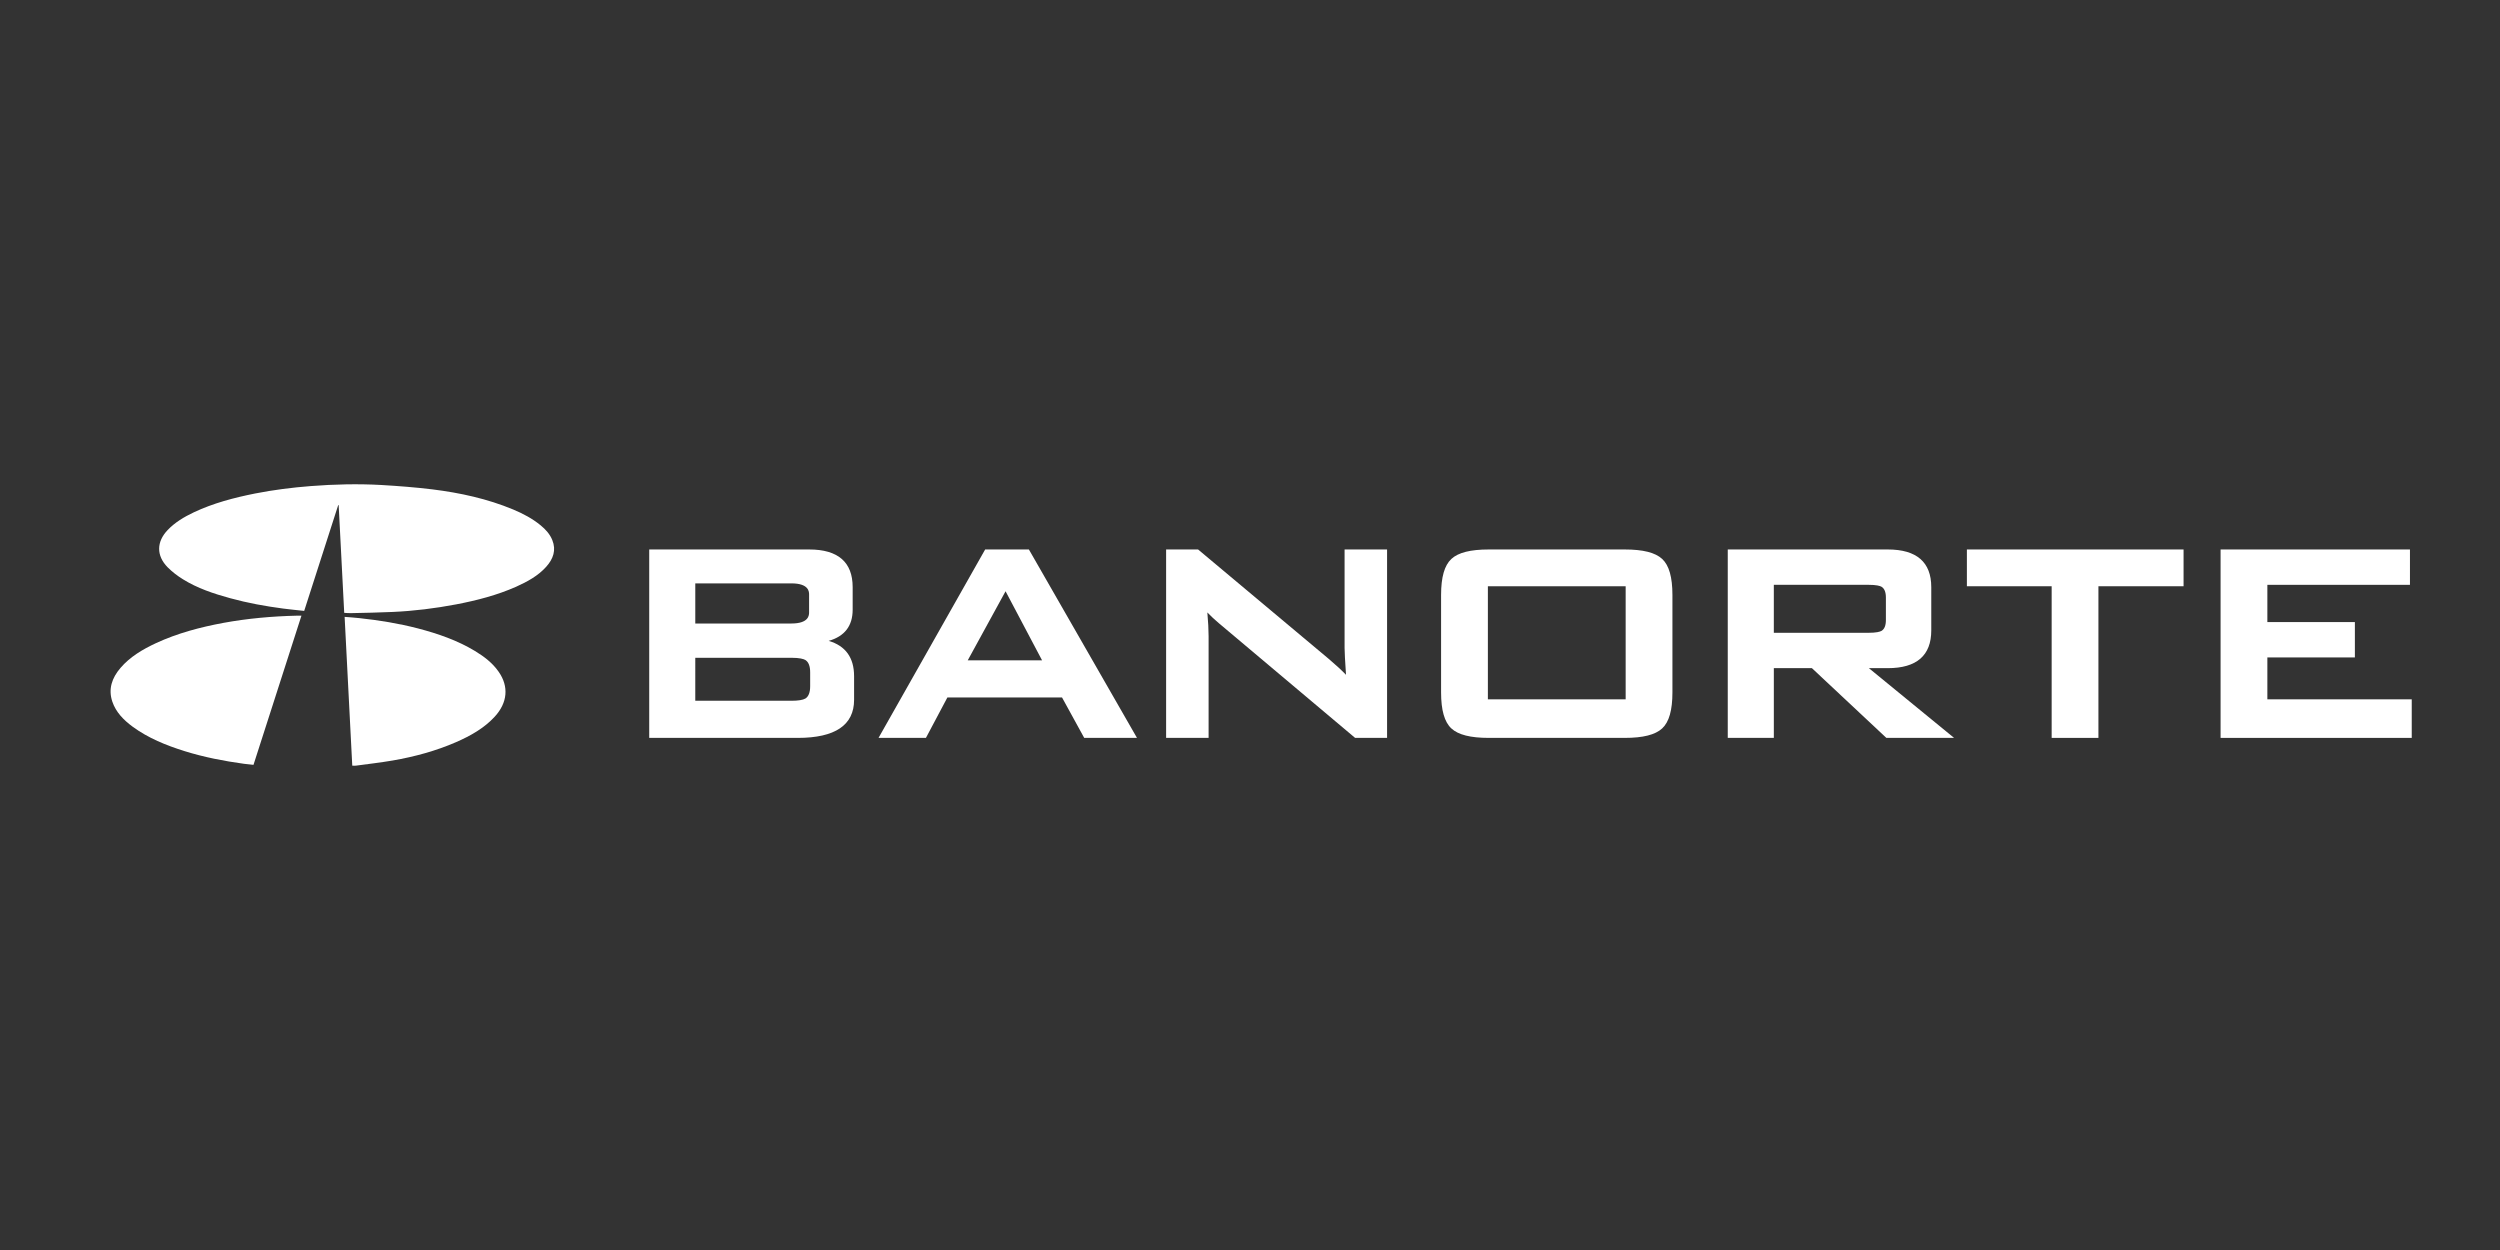 <?xml version="1.0" encoding="utf-8"?>
<!-- Generator: Adobe Illustrator 16.0.3, SVG Export Plug-In . SVG Version: 6.00 Build 0)  -->
<!DOCTYPE svg PUBLIC "-//W3C//DTD SVG 1.1//EN" "http://www.w3.org/Graphics/SVG/1.1/DTD/svg11.dtd">
<svg version="1.1" id="Capa_1" xmlns="http://www.w3.org/2000/svg" xmlns:xlink="http://www.w3.org/1999/xlink" x="0px" y="0px"
	 width="480px" height="240px" viewBox="0 0 480 240" enable-background="new 0 0 480 240" xml:space="preserve">
<rect x="0" y="0" width="480" height="240" fill="#333333" stroke="none"/>
<g>
	<path fill-rule="evenodd" clip-rule="evenodd" fill="#FFFFFF" d="M106.042,103.694c-0.454-1.126-1.276-2.046-2.249-2.838
		c-1.559-1.285-3.355-2.233-5.253-3.029c-4.942-2.056-10.176-3.207-15.545-3.87c-3.229-0.395-6.495-0.643-9.75-0.837
		c-4.527-0.253-9.052-0.144-13.563,0.206c-3.606,0.279-7.193,0.733-10.73,1.43c-4.057,0.81-8.029,1.86-11.733,3.607
		c-1.878,0.889-3.627,1.935-5.021,3.395c-2.16,2.256-2.211,4.92-0.015,7.156c0.861,0.868,1.871,1.646,2.93,2.298
		c2.771,1.729,5.899,2.776,9.099,3.648c3.331,0.917,6.743,1.533,10.189,1.988c1.32,0.171,2.645,0.296,4.006,0.445
		c2.188-6.806,4.36-13.565,6.534-20.325c0.025,0.015,0.054,0.022,0.085,0.027c0.355,6.879,0.705,13.752,1.065,20.672
		c0.476,0.023,0.89,0.07,1.302,0.055c2.673-0.061,5.346-0.101,8.008-0.228c4.103-0.184,8.172-0.69,12.189-1.454
		c3.969-0.762,7.853-1.766,11.511-3.388c2.162-0.971,4.213-2.093,5.763-3.82C106.234,107.308,106.819,105.621,106.042,103.694"/>
	<path fill-rule="evenodd" clip-rule="evenodd" fill="#FFFFFF" d="M56.97,118.21c-4.727,0.114-9.419,0.529-14.059,1.379
		c-4.483,0.832-8.845,1.989-12.94,3.883c-2.602,1.209-5.018,2.648-6.836,4.766c-1.652,1.932-2.382,4.068-1.566,6.484
		c0.681,2.008,2.149,3.516,3.907,4.809c2.969,2.176,6.395,3.572,9.978,4.69c3.708,1.156,7.528,1.901,11.4,2.429
		c0.607,0.078,1.211,0.141,1.816,0.2c3.073-9.567,6.13-19.085,9.208-28.64C57.53,118.21,57.25,118.205,56.97,118.21"/>
	<path fill-rule="evenodd" clip-rule="evenodd" fill="#FFFFFF" d="M91.184,124.985c-3.358-2.03-7.077-3.319-10.928-4.326
		c-3.687-0.958-7.454-1.573-11.268-1.98c-0.921-0.102-1.841-0.16-2.82-0.239c0.495,9.56,0.979,19.043,1.467,28.568
		c0.291,0,0.522,0.027,0.75-0.009c2.337-0.314,4.688-0.586,7.004-0.982c4.216-0.732,8.312-1.842,12.189-3.53
		c2.793-1.223,5.396-2.691,7.414-4.891c2.454-2.67,2.739-5.775,0.758-8.608C94.596,127.316,92.974,126.066,91.184,124.985"/>
	<path fill="#FFFFFF" d="M159.107,123.047c3.057-0.865,4.604-2.874,4.604-5.984v-4.325c0-4.805-2.805-7.239-8.337-7.239H124.65
		v36.177h28.525c7.172,0,10.81-2.459,10.81-7.308v-4.532C163.986,126.273,162.346,123.998,159.107,123.047 M133.495,126.293h18.444
		c1.619,0,2.362,0.234,2.688,0.426c0.615,0.383,0.925,1.178,0.925,2.361v2.68c0,1.186-0.311,1.98-0.917,2.357
		c-0.486,0.284-1.394,0.43-2.697,0.43h-18.444V126.293z M155.345,117.544c0,0.536,0,2.17-3.406,2.17h-18.444v-7.706h18.444
		c3.406,0,3.406,1.634,3.406,2.17V117.544z"/>
	<path fill="#FFFFFF" d="M197.547,105.499h-8.397l-20.473,36.177h9.101l4.119-7.76h22.014l4.258,7.76H218.3l-20.647-35.991
		L197.547,105.499z M200.079,126.787h-14.275l7.264-13.267L200.079,126.787z"/>
	<path fill="#FFFFFF" d="M258.162,124.48c0,0.705,0.092,2.414,0.271,5.082c-0.871-0.904-2.001-1.943-3.371-3.102l-24.927-20.875
		l-0.104-0.087h-6.136v36.178h8.156v-19.532c0-1.224-0.08-2.751-0.24-4.554c0.688,0.722,1.438,1.423,2.241,2.091l26.025,21.906
		l0.104,0.089h6.137v-36.178h-8.158V124.48z"/>
	<path fill="#FFFFFF" d="M311.947,105.499h-26.097c-3.518,0-5.867,0.593-7.186,1.816c-1.327,1.23-1.976,3.498-1.976,6.934v18.679
		c0,3.438,0.648,5.705,1.976,6.934c1.316,1.219,3.668,1.814,7.186,1.814h26.097c3.518,0,5.867-0.596,7.186-1.814
		c1.329-1.229,1.974-3.496,1.974-6.934v-18.679c0-3.437-0.645-5.704-1.972-6.934C317.814,106.092,315.463,105.499,311.947,105.499
		 M312.126,134.271h-26.453V112.56h26.453V134.271z"/>
	<path fill="#FFFFFF" d="M362.461,128.286c5.54,0,8.344-2.437,8.344-7.241v-8.307c0-4.805-2.804-7.239-8.344-7.239h-30.732v36.178
		h8.847v-13.391h7.311l14.183,13.288l0.107,0.103h13.006l-16.359-13.391H362.461z M340.575,112.285h18.17
		c1.51,0,2.193,0.202,2.489,0.361c0.576,0.345,0.857,1.034,0.857,2.102v4.287c0,1.071-0.281,1.757-0.845,2.095
		c-0.309,0.169-0.991,0.368-2.502,0.368h-18.17V112.285z"/>
	<polygon fill="#FFFFFF" points="377.642,112.56 393.918,112.56 393.918,141.676 402.898,141.676 402.898,112.56 419.244,112.56 
		419.244,105.499 377.642,105.499 	"/>
	<polygon fill="#FFFFFF" points="435.333,134.271 435.333,126.227 452.137,126.227 452.137,119.439 435.333,119.439 
		435.333,112.286 462.711,112.286 462.711,105.499 426.352,105.499 426.352,141.676 463.053,141.676 463.053,134.271 	"/>
</g>
</svg>
